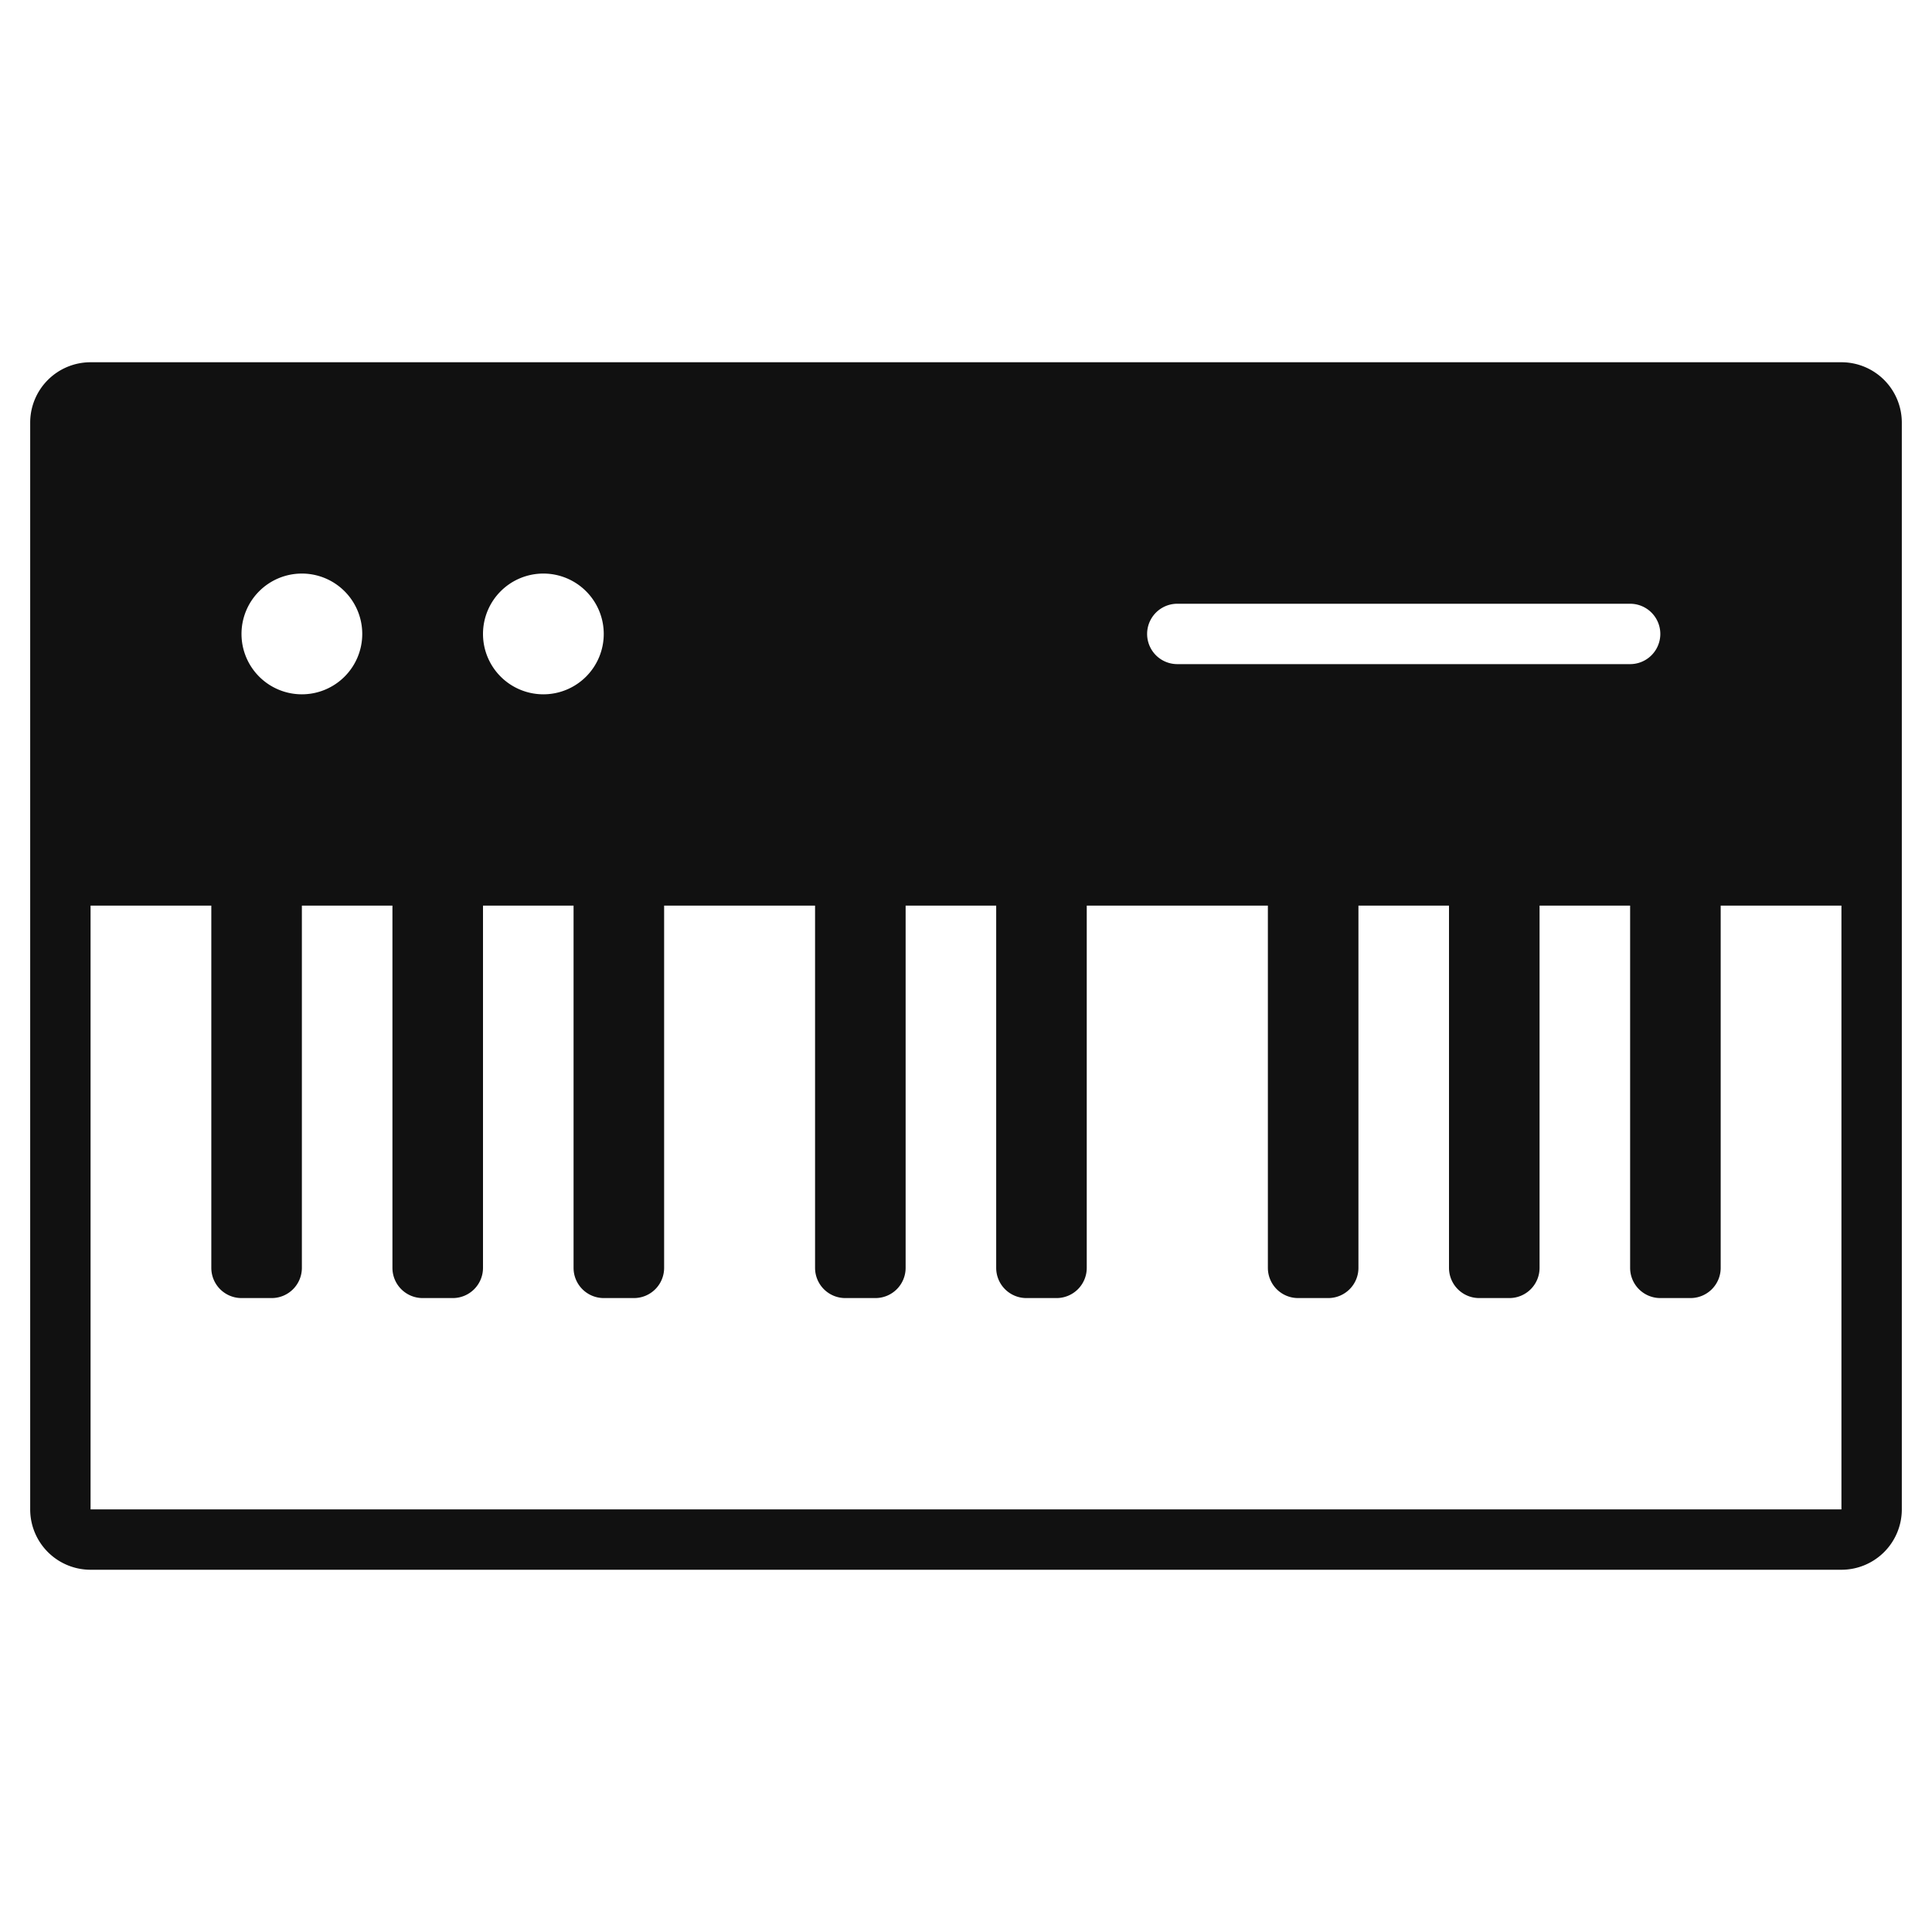 <svg xmlns="http://www.w3.org/2000/svg" viewBox="0 0 64 64" width="64" height="64"><g class="nc-icon-wrapper" stroke="none" fill="#111111"><path d="M61,12H3a2,2,0,0,0-2,2V50a2,2,0,0,0,2,2H61a2,2,0,0,0,2-2V14A2,2,0,0,0,61,12ZM39,20H54a1,1,0,0,1,0,2H39a1,1,0,0,1,0-2ZM18,19a2,2,0,1,1-2,2A2,2,0,0,1,18,19Zm-8,0a2,2,0,1,1-2,2A2,2,0,0,1,10,19ZM61,50H3V30H7V42a1,1,0,0,0,1,1H9a1,1,0,0,0,1-1V30h3V42a1,1,0,0,0,1,1h1a1,1,0,0,0,1-1V30h3V42a1,1,0,0,0,1,1h1a1,1,0,0,0,1-1V30h5V42a1,1,0,0,0,1,1h1a1,1,0,0,0,1-1V30h3V42a1,1,0,0,0,1,1h1a1,1,0,0,0,1-1V30h6V42a1,1,0,0,0,1,1h1a1,1,0,0,0,1-1V30h3V42a1,1,0,0,0,1,1h1a1,1,0,0,0,1-1V30h3V42a1,1,0,0,0,1,1h1a1,1,0,0,0,1-1V30h4Z" fill="#111111"></path></g></svg>
